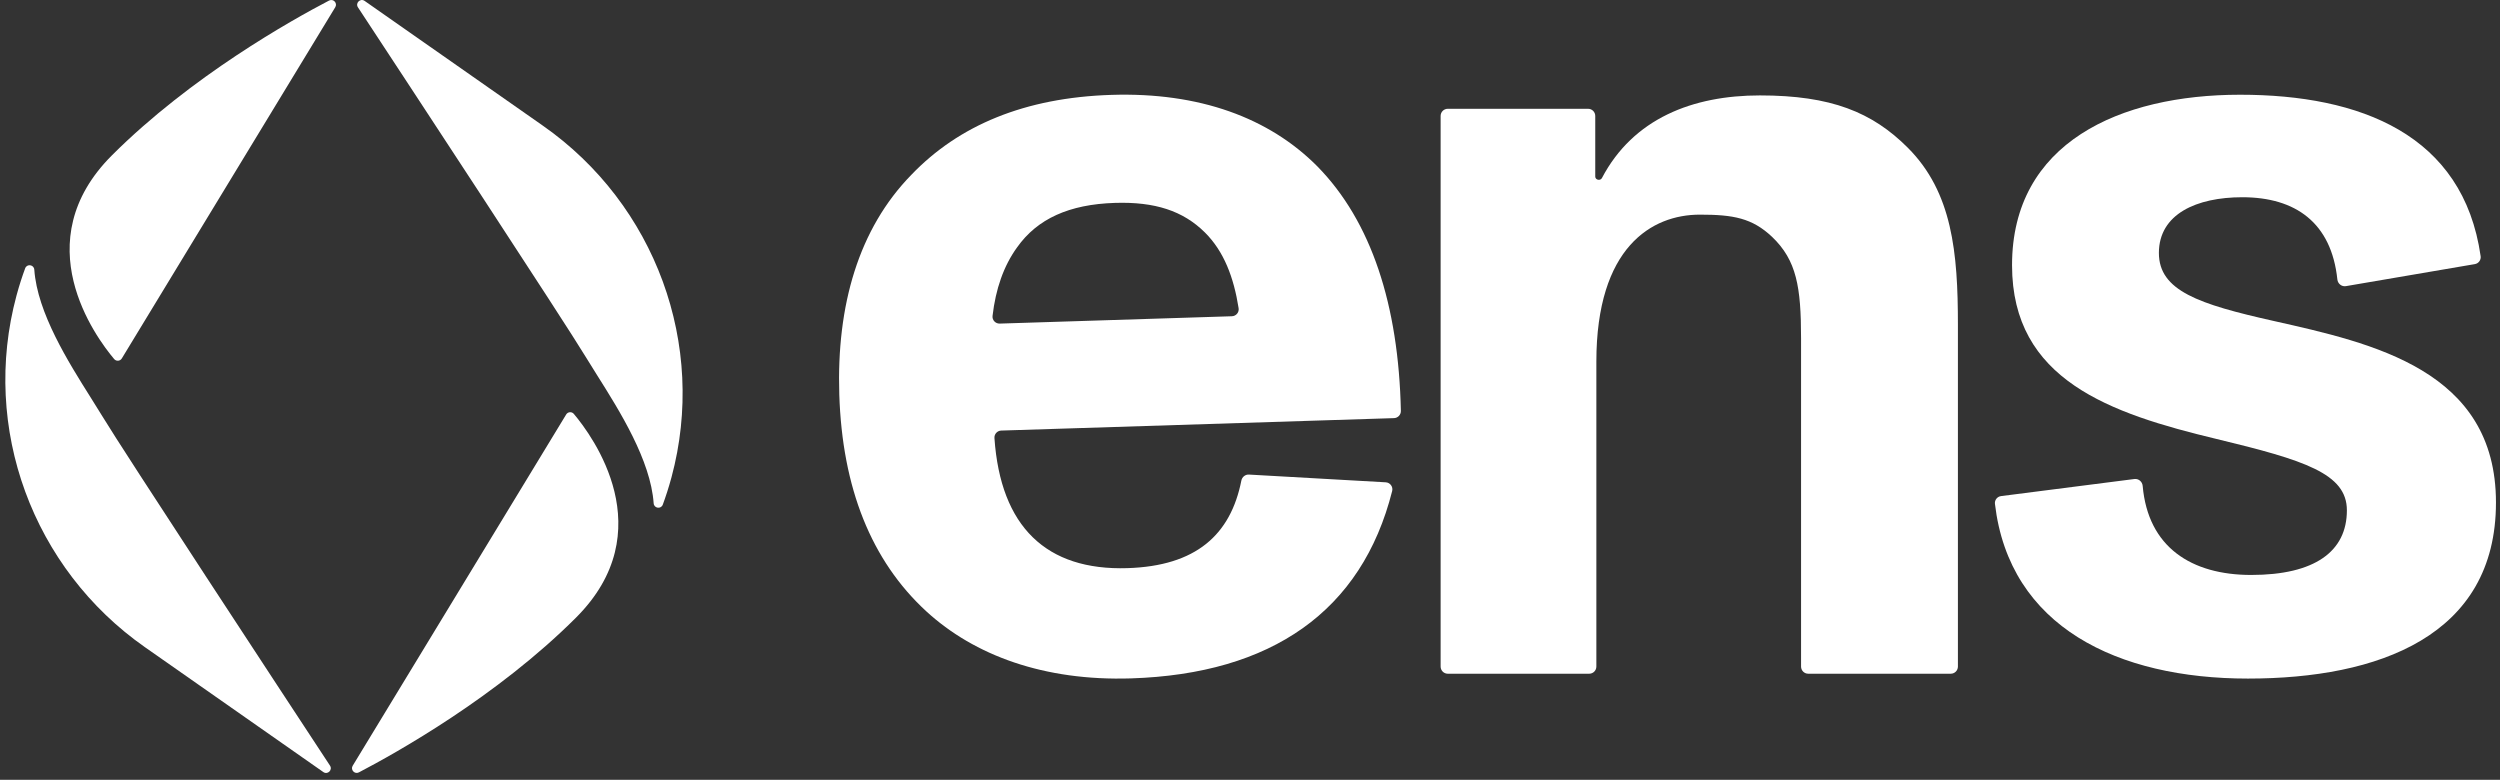 <svg width="327" height="102" viewBox="0 0 327 102" fill="none" xmlns="http://www.w3.org/2000/svg">
<rect x="0" y="0" width="327" height="102" fill="#333333" stroke="none"/>
<path d="M294.024 88.758C277.02 88.758 262.824 82.013 260.939 65.902C260.88 65.403 261.24 64.952 261.737 64.889L279.182 62.655C279.729 62.585 280.213 63.004 280.262 63.553C280.961 71.578 286.638 75.204 294.46 75.204C302.754 75.204 306.973 72.144 306.973 66.751C306.973 61.942 301.445 60.193 289.949 57.424C275.98 54.072 263.175 49.7 263.175 34.689C263.175 18.657 277.29 12.391 293.005 12.391C308.724 12.391 322.197 17.591 324.468 33.513C324.537 34.004 324.198 34.463 323.71 34.546L306.843 37.427C306.293 37.521 305.785 37.11 305.727 36.554C304.947 29.129 300.252 25.799 293.296 25.799C287.33 25.799 282.383 27.985 282.383 33.086C282.383 38.041 287.621 39.79 297.371 41.976C310.32 44.89 326.472 48.388 326.472 65.731C326.472 83.22 311.048 88.758 294.024 88.758Z" fill="white"/>
<path d="M249.547 19.33C255.368 25.16 256.095 33.03 256.095 42.503V87.187C256.095 87.703 255.677 88.122 255.162 88.122H236.513C235.997 88.122 235.579 87.703 235.579 87.187V44.252C235.579 37.548 234.997 34.05 231.796 30.989C229.176 28.512 226.703 28.075 222.337 28.075C216.08 28.075 208.804 32.301 208.804 47.312V87.187C208.804 87.703 208.386 88.122 207.871 88.122H189.367C188.852 88.122 188.434 87.703 188.434 87.187V15.165C188.434 14.648 188.852 14.229 189.367 14.229H207.725C208.241 14.229 208.659 14.648 208.659 15.165V23.096C208.659 23.544 209.324 23.685 209.532 23.289C213.626 15.499 221.408 12.48 230.195 12.48C239.507 12.48 244.891 14.667 249.547 19.33Z" fill="white"/>
<path d="M172.312 21.764C179.377 28.959 182.936 39.895 183.235 53.744C183.246 54.253 182.843 54.675 182.336 54.691L130.964 56.318C130.445 56.334 130.037 56.775 130.073 57.295C130.87 68.893 136.852 74.65 147.475 74.313C156.438 74.029 160.962 69.965 162.37 62.859C162.464 62.388 162.883 62.047 163.361 62.074L181.252 63.086C181.829 63.118 182.237 63.665 182.096 64.225C178.12 79.969 166.278 88.153 147.93 88.734C136.586 89.093 127.453 85.737 121.156 79.958C113.96 73.333 110.166 63.83 109.779 51.593C109.412 39.94 112.298 29.934 119.209 22.862C125.411 16.395 134.031 12.769 145.376 12.41C156.865 12.046 165.997 15.402 172.312 21.764ZM145.821 26.539C139.858 26.728 135.696 28.61 133.047 32.339C131.268 34.786 130.231 37.815 129.825 41.319C129.761 41.873 130.211 42.344 130.767 42.326L161.129 41.365C161.68 41.347 162.097 40.857 162.011 40.312C161.373 36.263 160.088 32.874 157.59 30.395C154.734 27.569 151.057 26.373 145.821 26.539Z" fill="white"/>
<path fill-rule="evenodd" clip-rule="evenodd" d="M46.82 0.96C46.447 0.392 47.133 -0.273 47.691 0.117L71.019 16.446C85.722 26.737 92.492 45.113 87.831 62.429C87.461 63.801 87.065 65.002 86.693 66.008C86.462 66.632 85.545 66.497 85.499 65.834C85.105 60.195 81.046 53.749 78.099 49.07C77.573 48.235 77.082 47.456 76.654 46.748C73.79 42.01 53.057 10.447 46.82 0.96ZM15.931 46.886L43.855 0.94C44.179 0.407 43.596 -0.215 43.042 0.073C38.16 2.618 24.989 9.982 14.648 20.309C3.315 31.627 12.474 44.045 14.932 46.964C15.204 47.286 15.712 47.246 15.931 46.886ZM43.164 100.144C43.538 100.712 42.851 101.377 42.294 100.987L18.966 84.658C4.263 74.367 -2.507 55.991 2.154 38.675C2.523 37.303 2.92 36.102 3.292 35.096C3.522 34.472 4.44 34.607 4.486 35.27C4.879 40.908 8.939 47.355 11.886 52.033C12.412 52.869 12.902 53.648 13.331 54.355C16.195 59.093 36.927 90.657 43.164 100.144ZM46.132 100.159L74.056 54.213C74.275 53.853 74.784 53.813 75.055 54.135C77.513 57.054 86.672 69.472 75.339 80.79C64.998 91.117 51.827 98.481 46.945 101.026C46.392 101.314 45.808 100.692 46.132 100.159Z" fill="white"/>
</svg>

